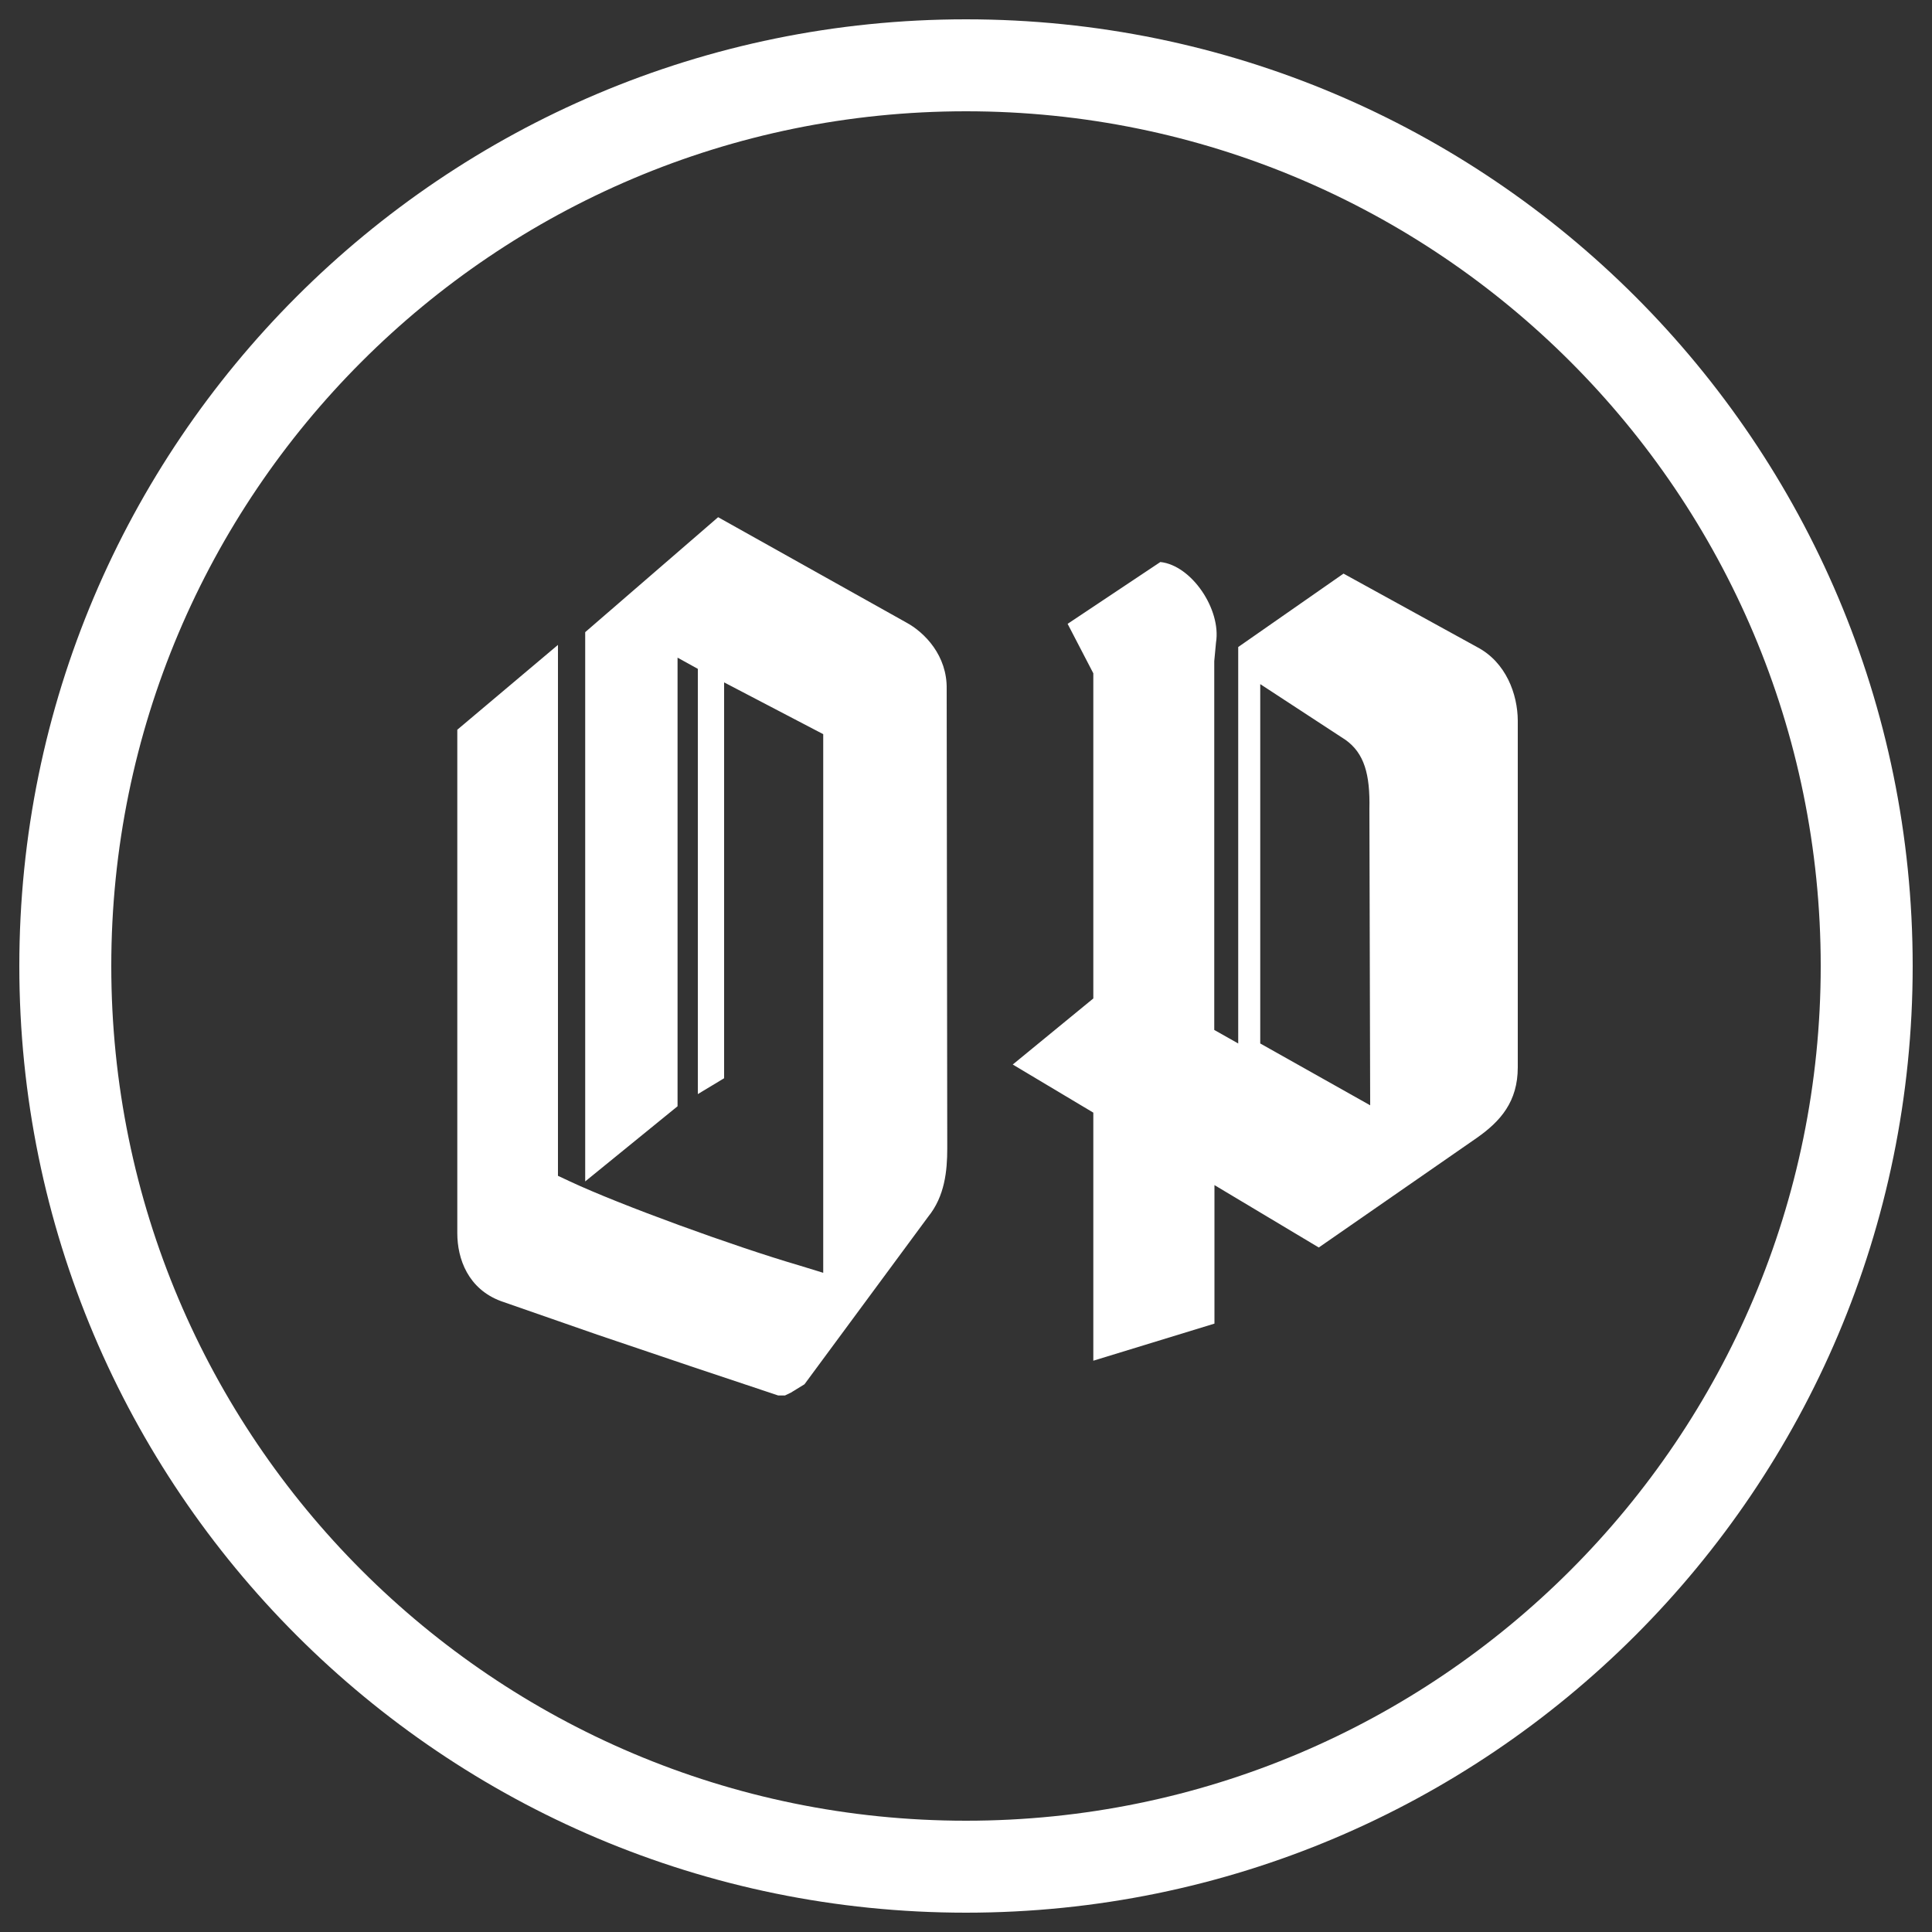 <svg xmlns="http://www.w3.org/2000/svg" width="1000" height="1000" fill="none"><rect width="100%" height="100%" fill="#333333" stroke="none"/><path fill="#fff" d="m468.899 322.1-97.2-54.4-68.8 59.5v284.3l47.8-38.9V340.4l10.5 5.8v220.1l13.6-8.2V353.2l51.3 26.8v278.8l-12.7-3.9c-33.5-9.8-92.6-31.3-118.4-43.4l-6.2-2.9V333.8l-52.1 43.9v260.6c0 13.3 5.6 28.9 22.7 35.2l49.7 17.3 48.2 16.3 45.5 15.2h3.5l3.1-1.5 7-4.3 64-86.7c8.6-10.6 9.9-23.7 9.9-35.4l-.3-237.8c.3-17.1-11.2-29.2-21.1-34.5m295.6 12.8-69.1-38-54.5 38v205.2l-12.4-7V342.2l.9-9.6c2.8-17.1-12.6-40-28.8-41.7l-48 32 13.3 25.6v168.3l-41.7 34.2 41.7 24.9v128.4l62.7-19.2v-71.7l54 32.3 81.9-56.8c12.2-8.6 21.1-18.7 21.1-36.5V372.9c-.1-13.5-6-30.1-21.1-38m-112.2 205.2v-186l44.2 28.9c9.6 6.9 12.7 17.7 12.3 35.7l.4 153.4z"/><path fill="#fff" d="M500 10C229.4 10 10 229.4 10 500s219.4 490 490 490 490-219.4 490-490S770.6 10 500 10m0 932.4C255.7 942.4 57.6 744.3 57.6 500S255.7 57.6 500 57.6 942.4 255.7 942.4 500 744.3 942.4 500 942.4"/></svg>